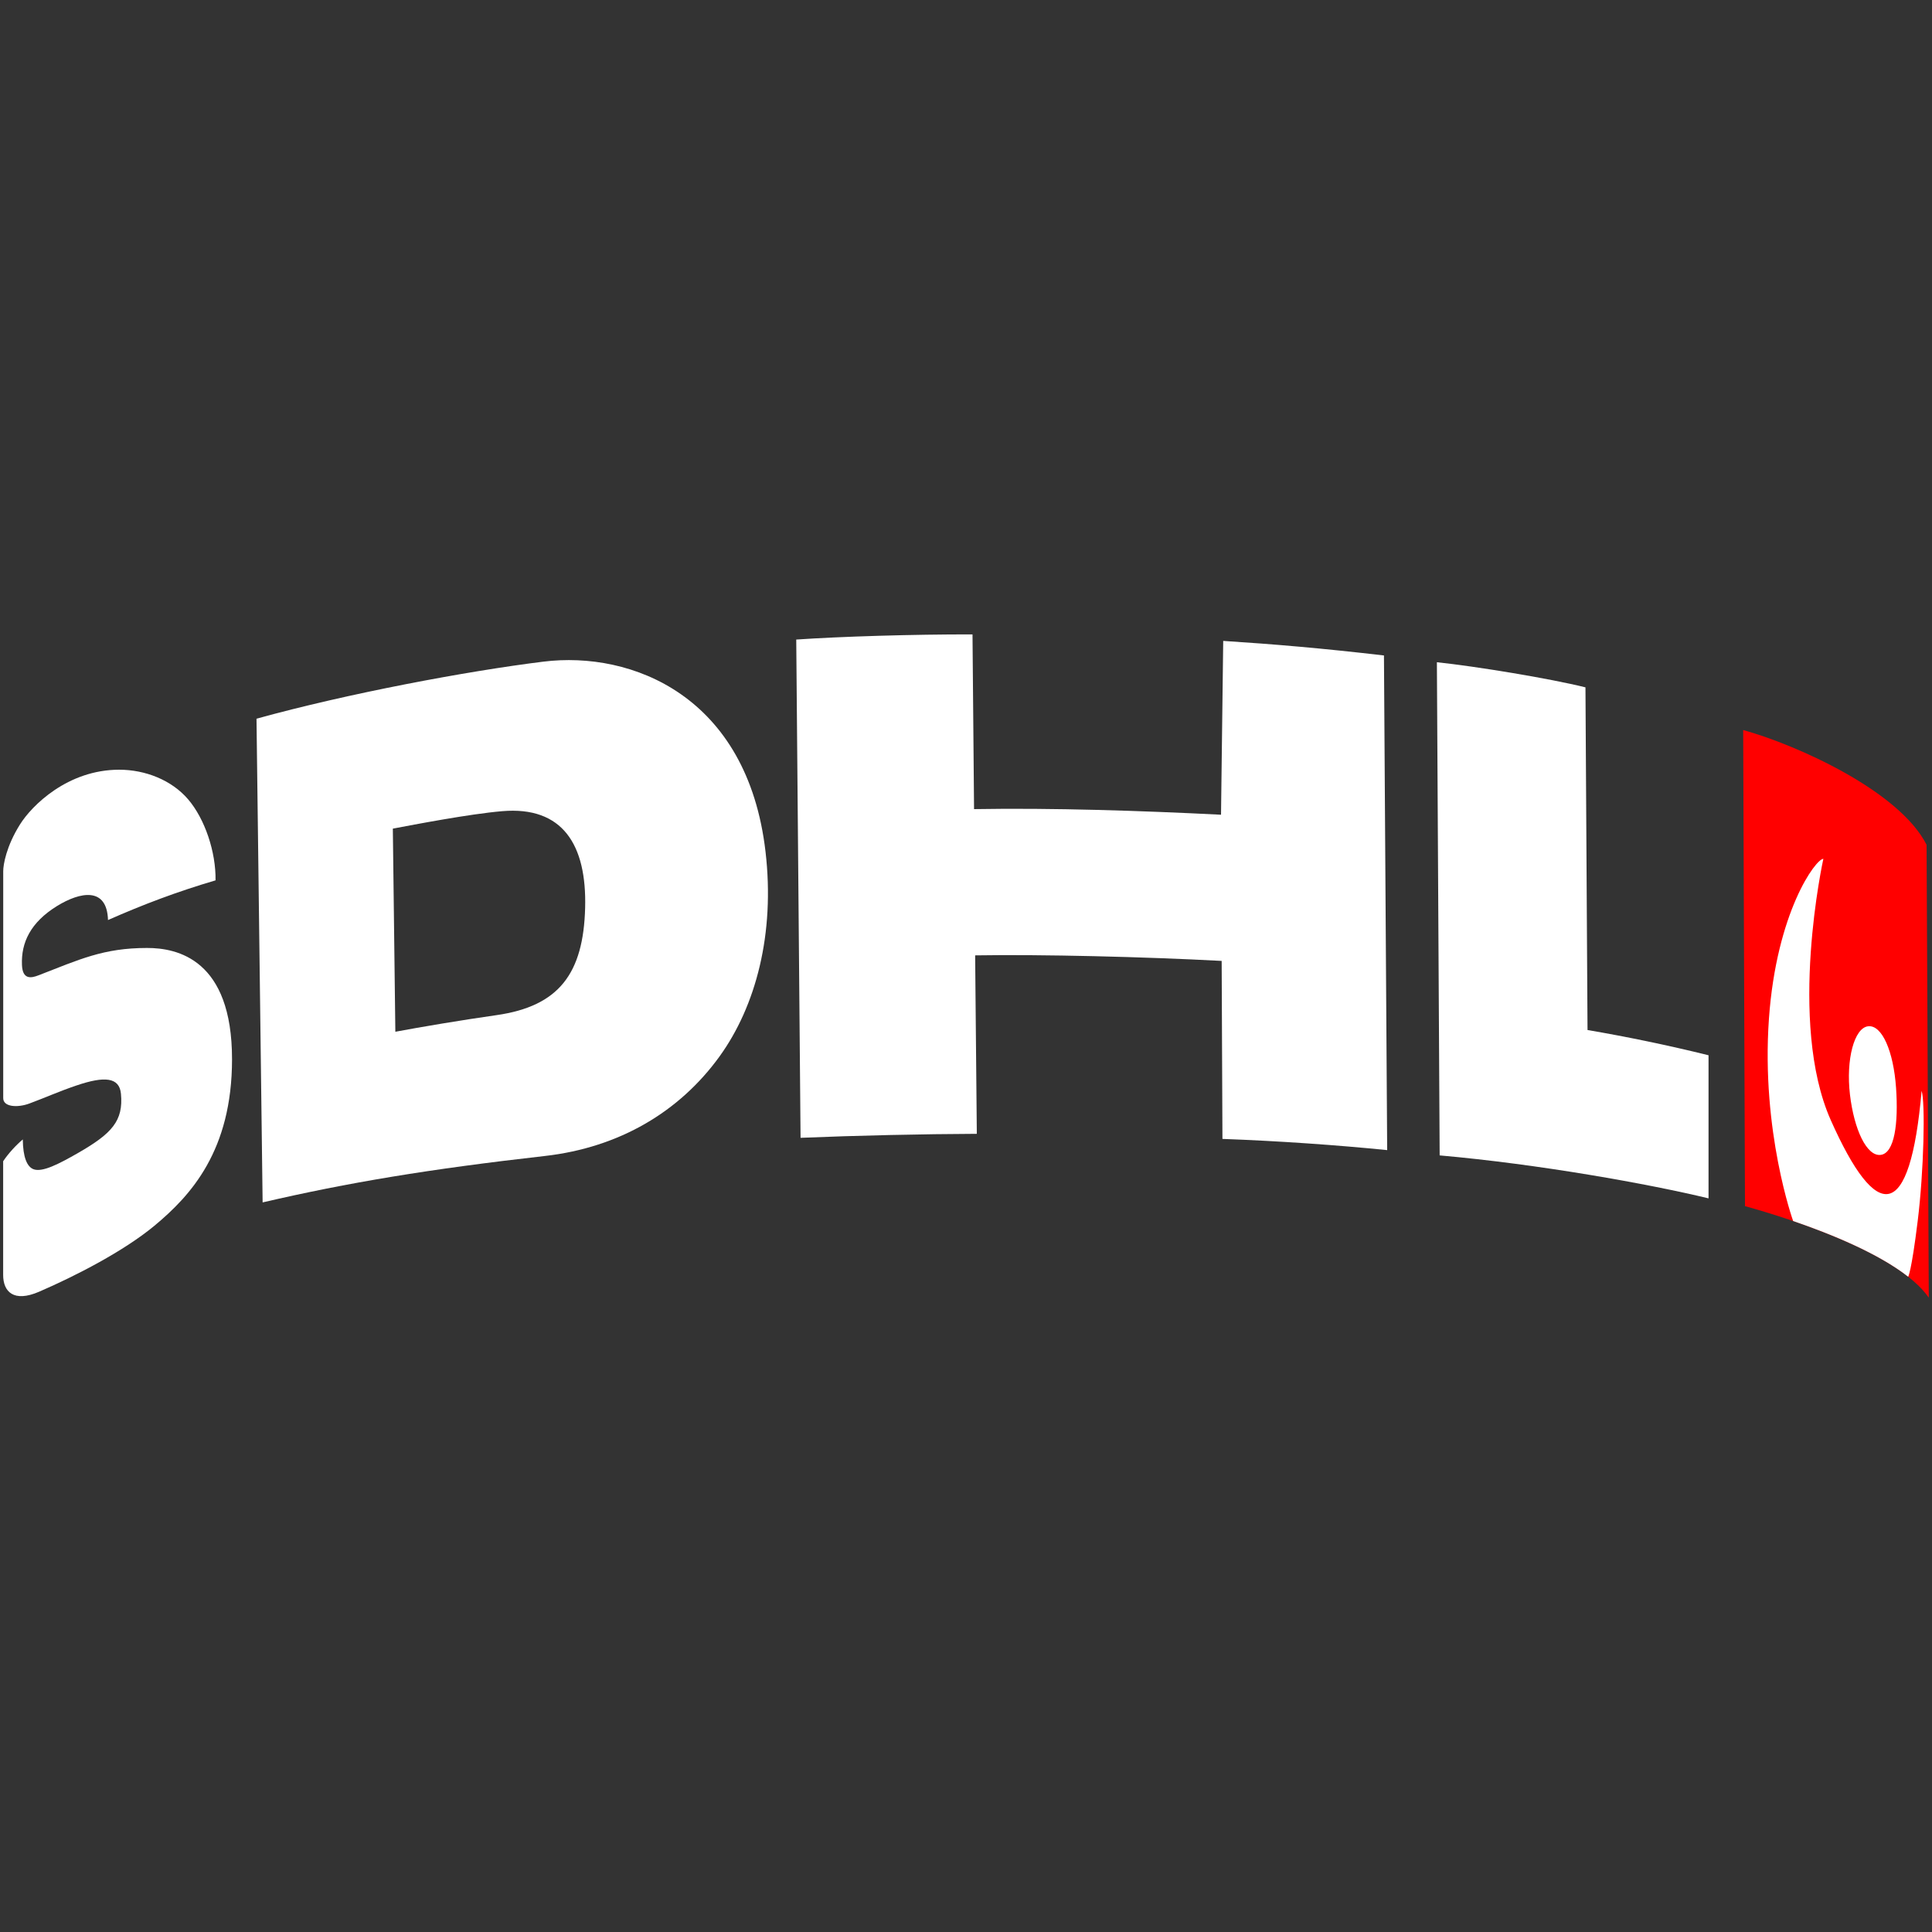 <?xml version="1.0" encoding="UTF-8"?><svg id="Lager_2" xmlns="http://www.w3.org/2000/svg" viewBox="0 0 300 300"><rect x="0" y="0" width="300" height="300" fill="#333333" stroke="none"/><defs><style>.cls-1{fill:none;}.cls-2{fill:#fff;}.cls-3{fill:red;}</style></defs><g id="Lager_2-2"><g><g><path class="cls-2" d="M16.78,142.86c5.5-2.43,10.72-4.4,16.69-6.16,.07-4.41-1.66-9.53-4.24-12.56s-6.7-4.62-10.72-4.62c-7.99,0-13.57,5.55-15.42,8.52-2.11,3.37-2.59,6.22-2.59,7.23v35.25c0,1.39,2.25,1.51,4.07,.83,2.54-.94,4.59-1.88,7.31-2.8,4.36-1.48,6.66-1.28,6.9,1.29,.4,4.21-1.41,6.17-6.62,9.17-3.06,1.76-5.56,3.03-6.92,2.56-1.06-.37-1.67-1.91-1.7-4.64-1,.84-2.23,2.15-3.05,3.39,0,0,0,15.68,0,17.66,0,2.58,1.62,4.32,5.6,2.59,5.69-2.46,13.12-6.29,17.88-10.23,5.66-4.7,12.06-11.66,12.06-25.87,0-15.5-8.49-17.28-13.21-17.27-6.78,0-10.51,1.8-16.85,4.25-1.13,.44-2.47,.7-2.56-1.62-.14-3.47,1.33-6.6,5.44-9.14,3.62-2.23,7.77-3.01,7.92,2.18Z"/><path class="cls-2" d="M118.87,132.25c-2.81-24.2-20.78-31.21-34.49-29.51-11.81,1.46-30.35,4.93-44.55,8.86l.95,75.11c13.25-3.08,25.83-5.17,43.83-7.21,11.61-1.32,20.92-6.9,27.1-15.43,5.68-7.85,8.64-19.09,7.16-31.82Zm-28.01,8.72c-.27,10.17-4.03,15.27-13.76,16.66-5.6,.8-11.76,1.84-15.71,2.58l-.39-31.54c3.33-.63,11.91-2.28,16.97-2.71,9.43-.81,13.15,5.25,12.89,15.01Z"/><path class="cls-2" d="M124.31,176.67l-.67-77.36c6.81-.47,18.15-.82,27.37-.8l.24,27.13c12.19-.21,26.07,.25,38.35,.87l.34-26.99c7.92,.51,15.43,1.15,24.96,2.26l.5,76.81c-7.61-.77-16.78-1.42-25.58-1.74l-.12-27.64c-12.05-.64-27.92-1.03-38.28-.86l.26,27.71c-8.25,.03-18.74,.26-27.36,.62Z"/><path class="cls-2" d="M223.11,102.83c6.16,.65,17.46,2.51,23.08,3.9l.32,53.21c6.03,1.03,12.45,2.35,18.79,3.92v22.22c-9.21-2.23-26.38-5.32-41.75-6.67l-.43-76.58Z"/><path class="cls-3" d="M270.96,187.29l-.28-73.93c8.4,2.33,24.24,9.46,28.48,17.82l.34,70.32c-4.76-6.9-21.45-12.26-28.54-14.21Z"/><g><path class="cls-2" d="M287.26,169.97c.65,5.46,2.61,9.62,4.77,9.36s2.77-4.91,2.39-10.4c-.4-5.71-2.19-9.82-4.34-9.57s-3.46,5.14-2.82,10.6Z"/><path class="cls-2" d="M298.39,169.35c-1.79,20.58-6.98,20.61-14.11,4.58-6.76-15.21-1.15-40.57-1.15-40.57-1.19,0-7.28,8.31-8.45,24.82-1.24,17.52,3.76,31.42,3.76,31.42h0c6.05,2.07,13.3,5.07,17.86,8.65h0s.5-.69,1.48-8.66c.96-7.76,1.2-18.43,.6-20.24Z"/></g></g><rect class="cls-1" width="300" height="300"/></g></g></svg>